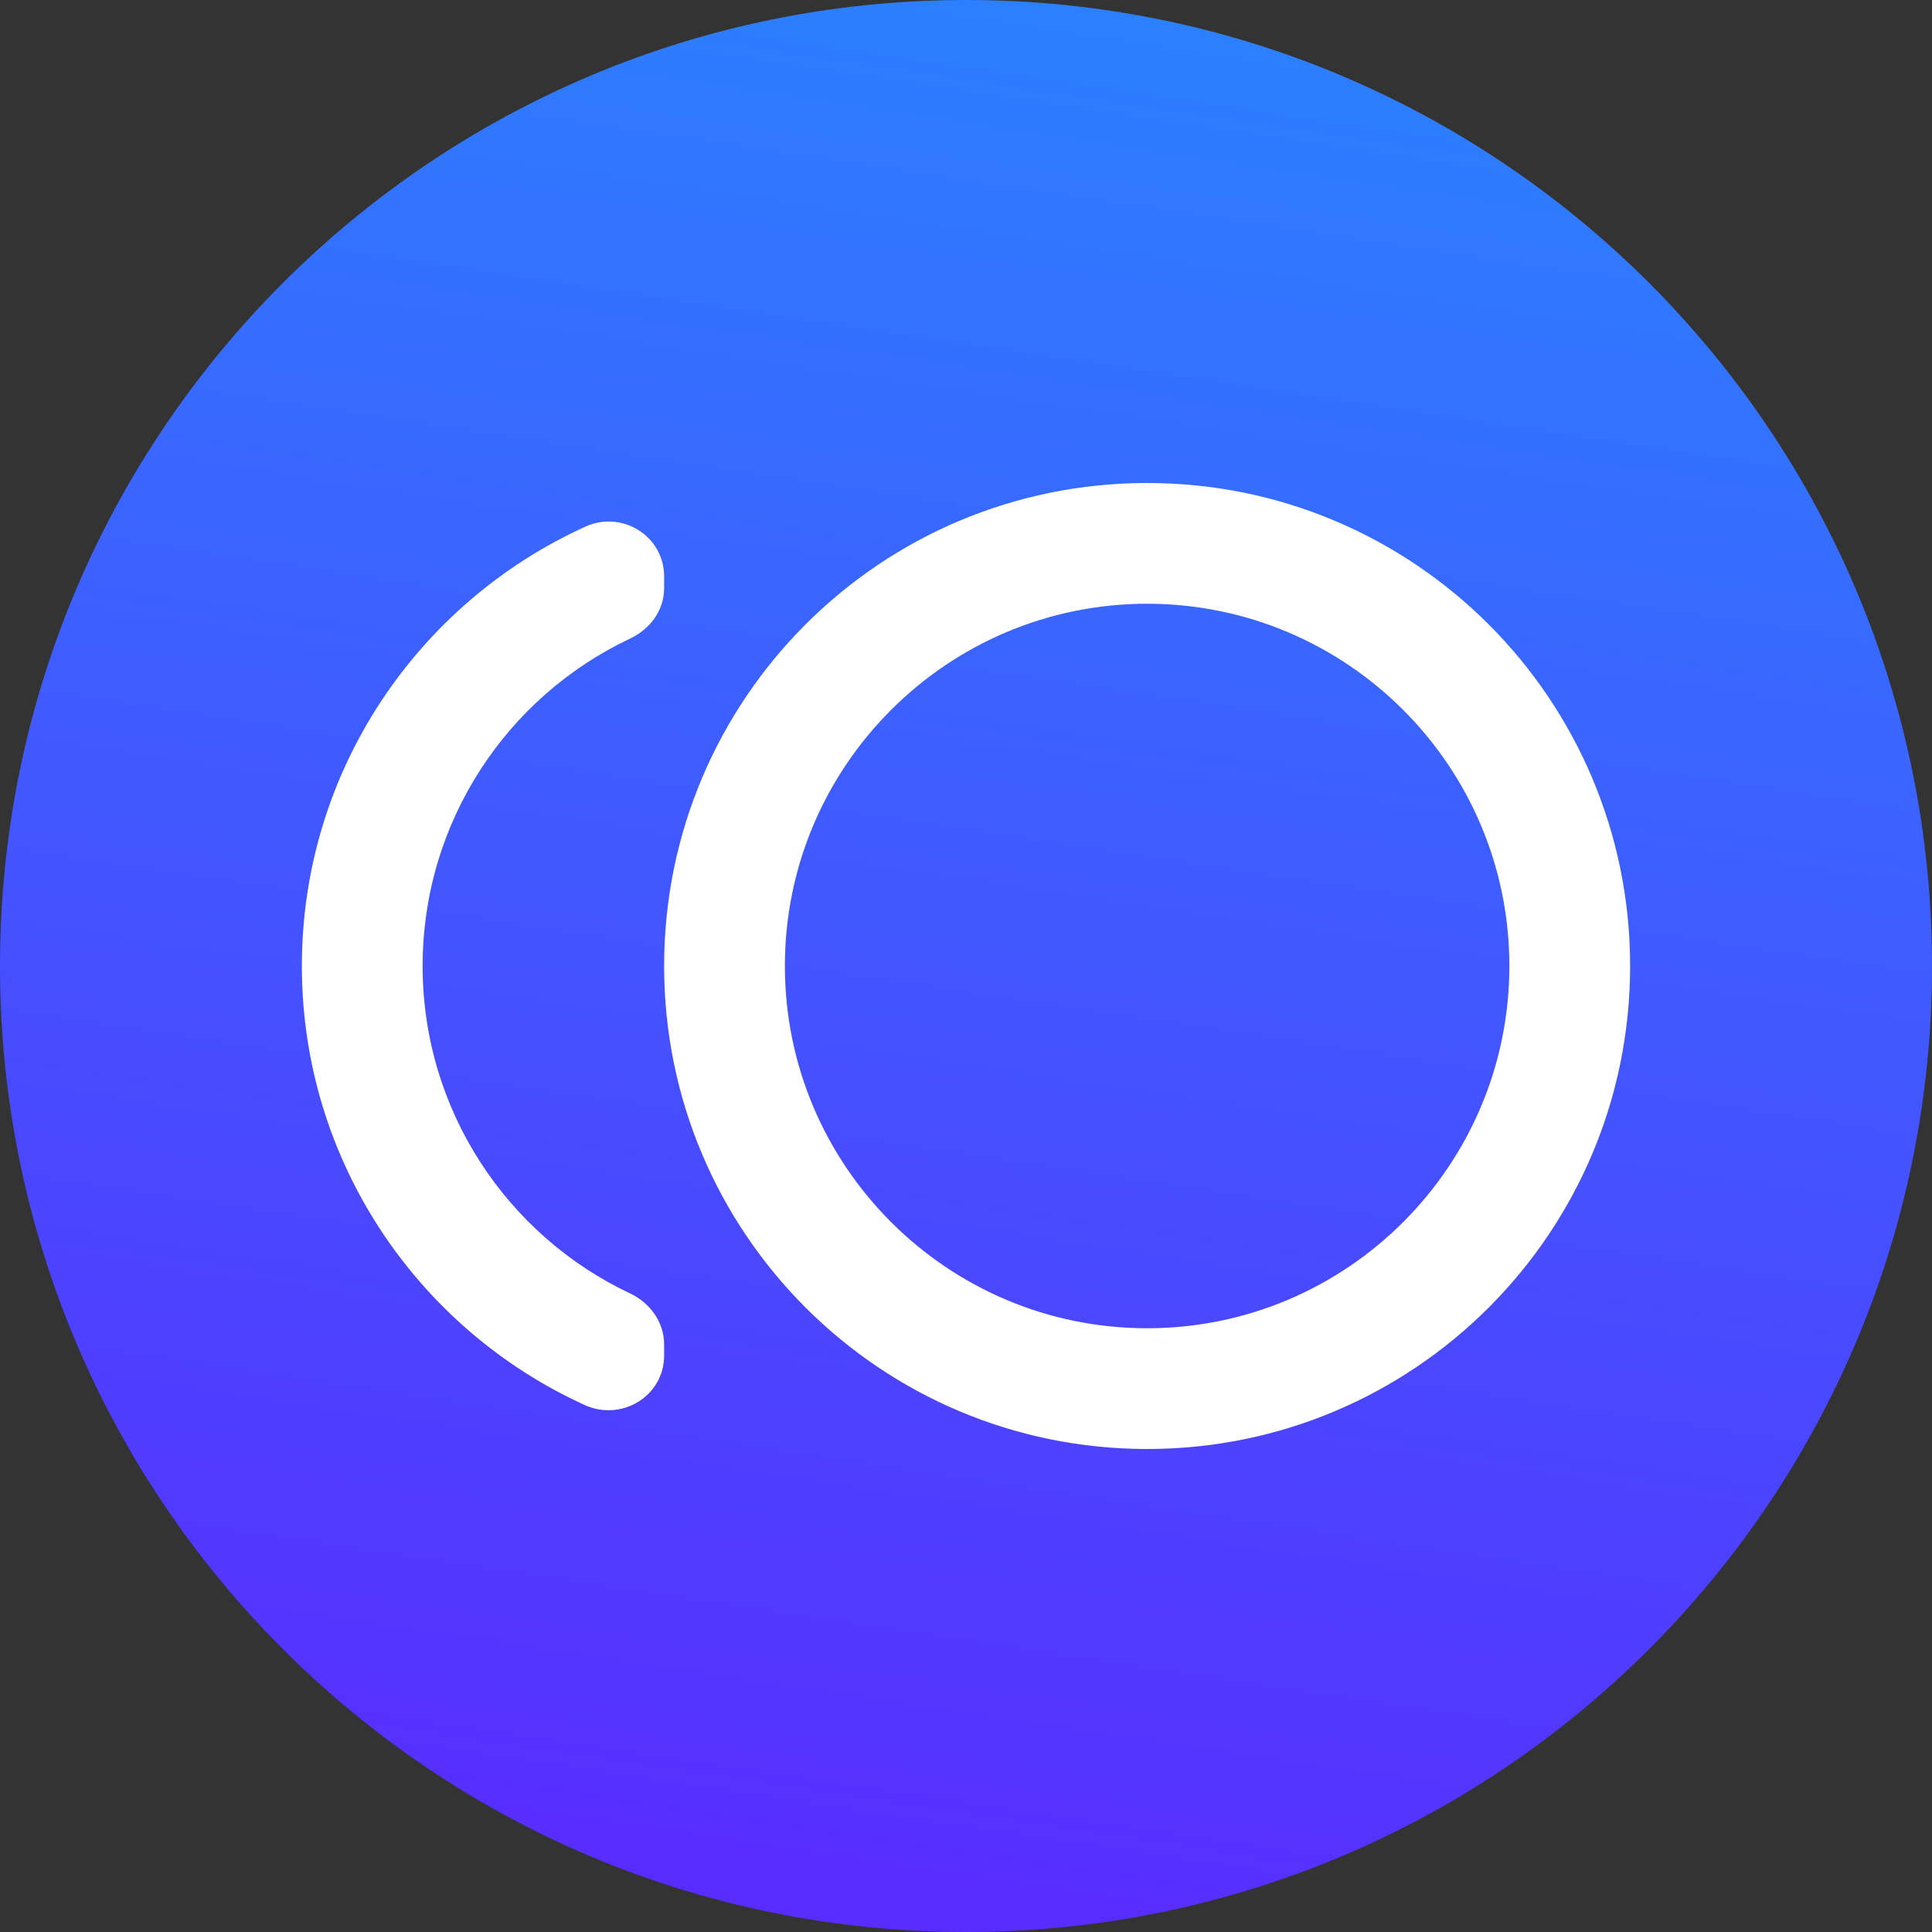 <svg width="32" height="32" viewBox="0 0 32 32" fill="none" xmlns="http://www.w3.org/2000/svg">
<rect x="0" y="0" width="32" height="32" fill="#333333" stroke="none"/>
<path fill-rule="evenodd" clip-rule="evenodd" d="M16 0C7.162 0 0 7.162 0 16C0 24.838 7.162 32 16 32C24.838 32 32 24.838 32 16C32 7.162 24.838 0 16 0Z" fill="url(#paint0_linear)"/>
<path d="M19 8C14.58 8 11 11.58 11 16C11 20.42 14.58 24 19 24C23.42 24 27 20.42 27 16C27 11.58 23.42 8 19 8ZM19 22C15.69 22 13 19.31 13 16C13 12.69 15.69 10 19 10C22.31 10 25 12.69 25 16C25 19.31 22.31 22 19 22ZM7 16C7 13.61 8.4 11.54 10.43 10.58C10.77 10.42 11 10.11 11 9.74V9.55C11 8.87 10.29 8.44 9.68 8.73C6.92 9.99 5 12.77 5 16C5 19.23 6.92 22.01 9.68 23.27C10.29 23.55 11 23.13 11 22.45V22.27C11 21.9 10.77 21.58 10.43 21.42C8.4 20.46 7 18.39 7 16Z" fill="white"/>
<defs>
<linearGradient id="paint0_linear" x1="27.118" y1="-11.588" x2="19.211" y2="40.902" gradientUnits="userSpaceOnUse">
<stop offset="0.092" stop-color="#2095FF"/>
<stop offset="1" stop-color="#6416FF"/>
</linearGradient>
</defs>
</svg>
